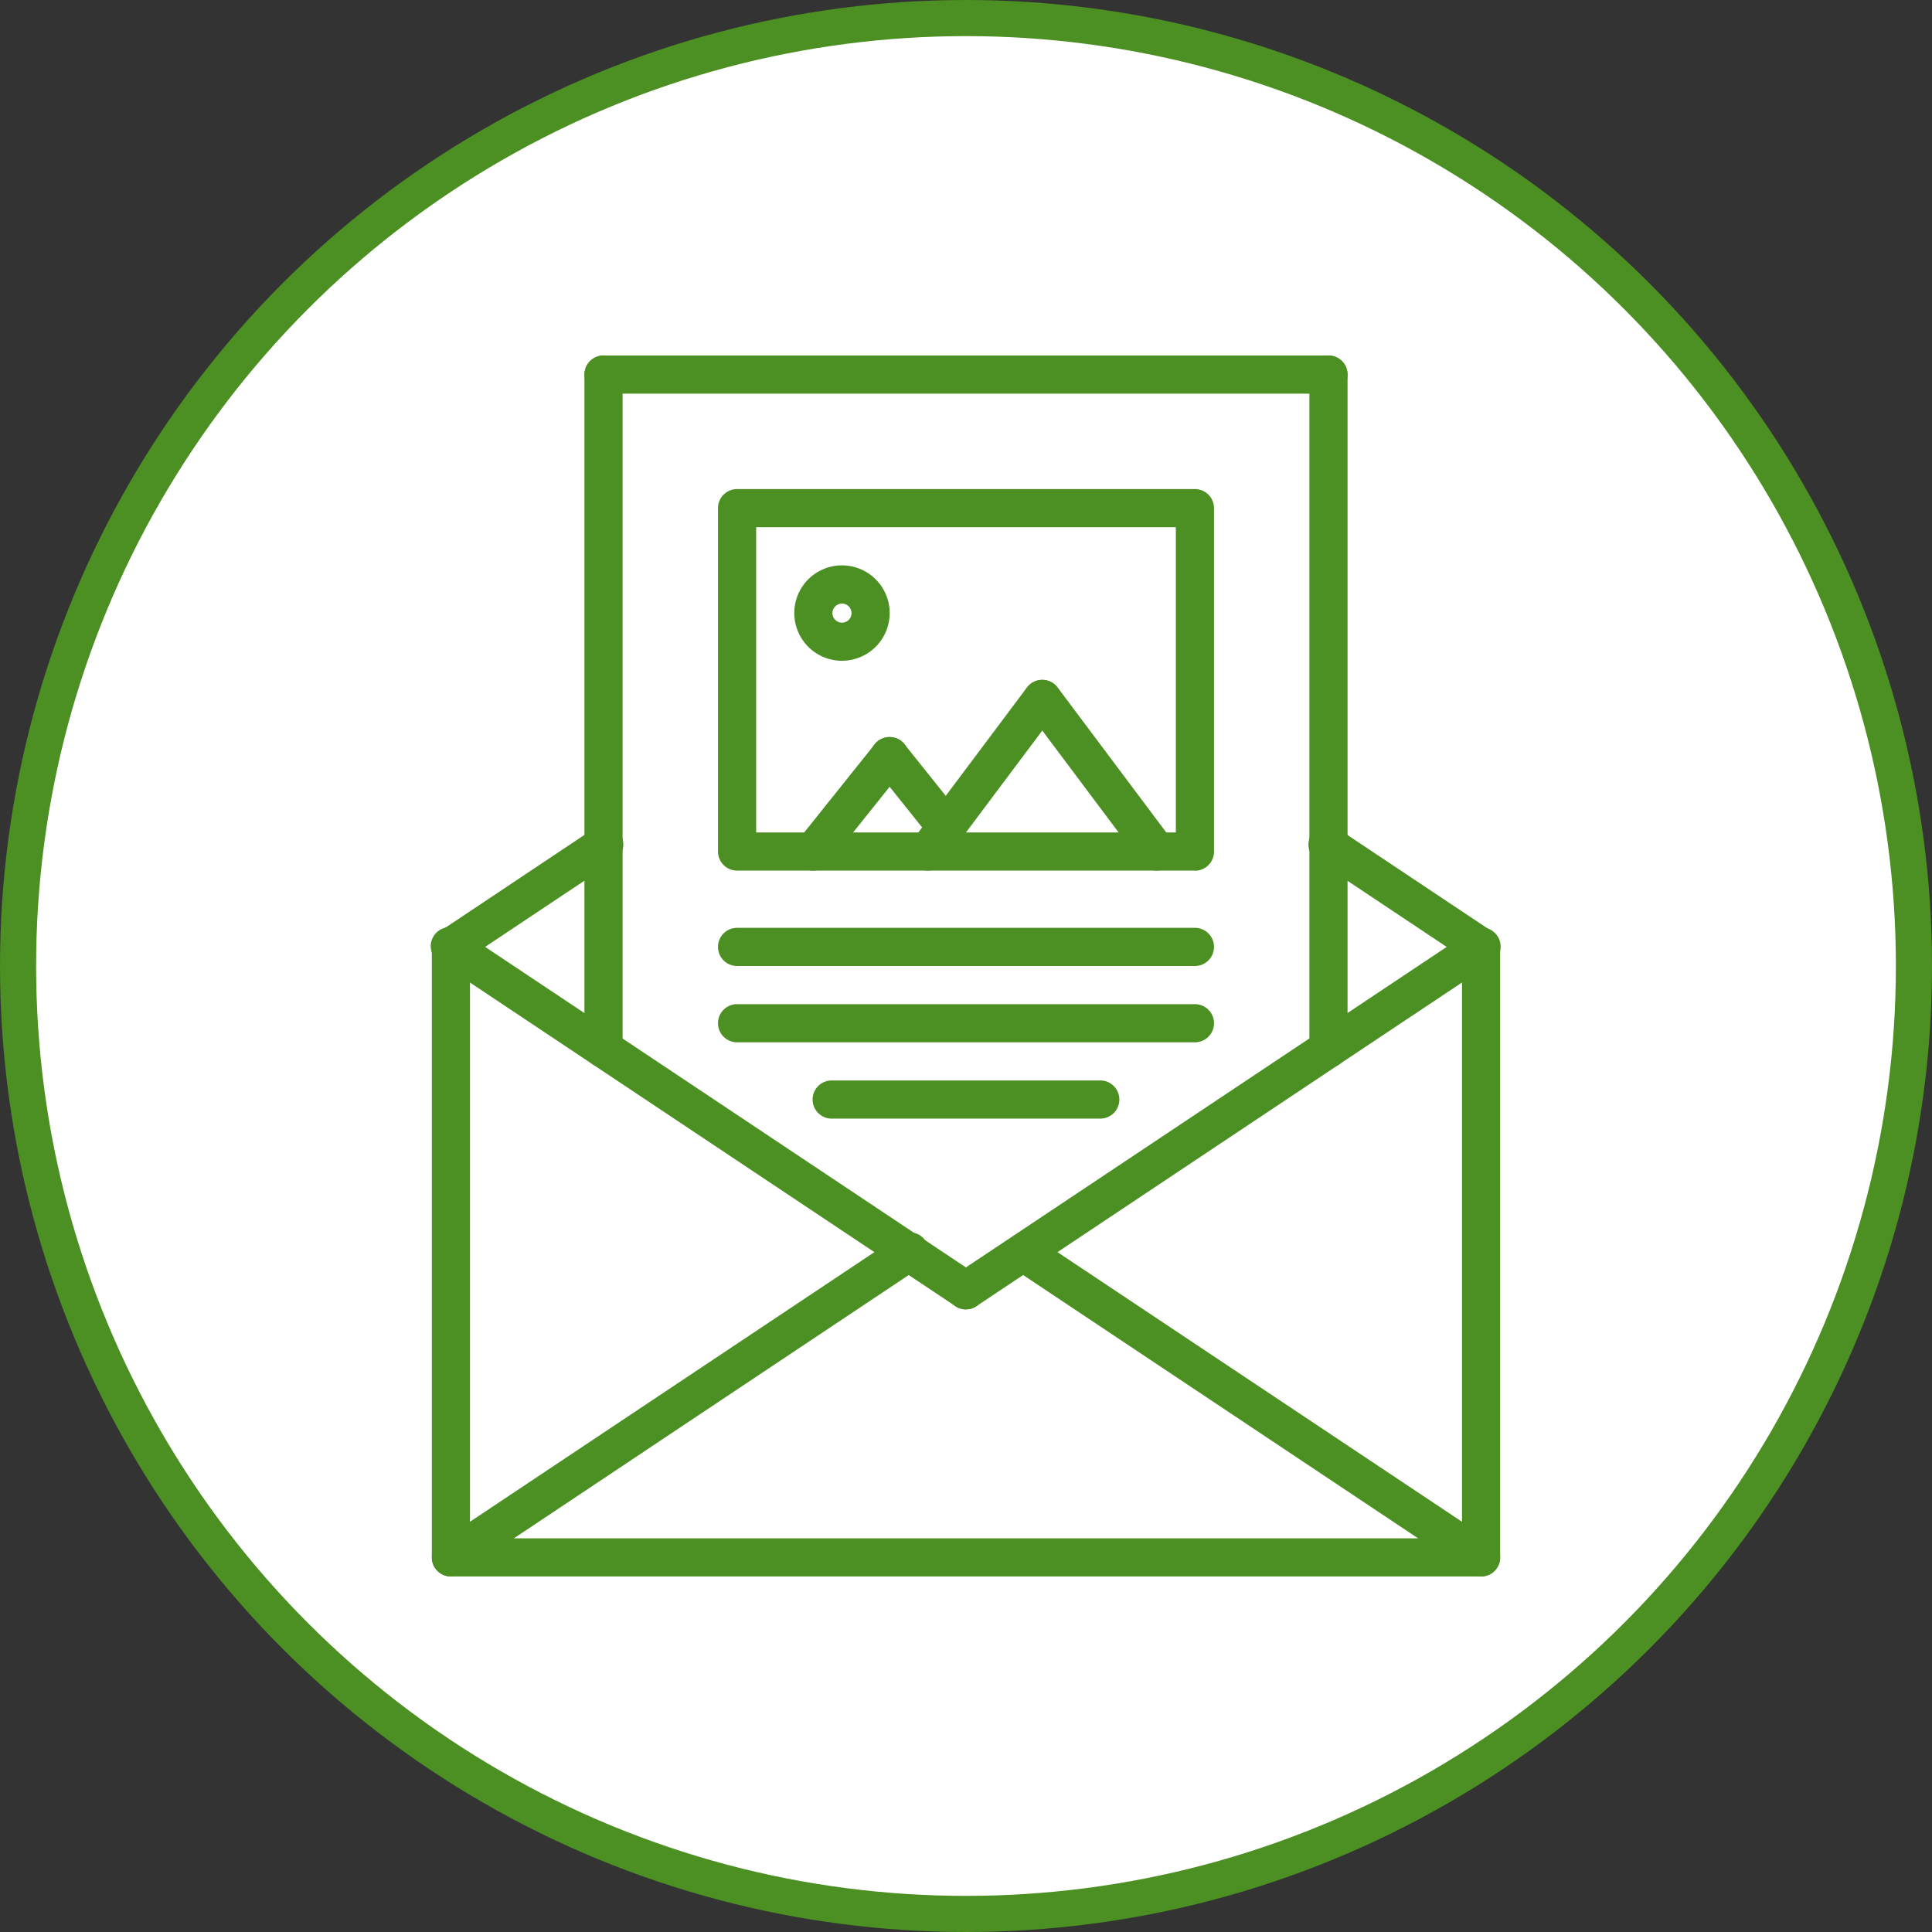<svg id="Capa_1" data-name="Capa 1" xmlns="http://www.w3.org/2000/svg" viewBox="0 0 642 642"><rect x="0" y="0" width="642" height="642" fill="#333333" stroke="none"/><defs><style>.cls-1{fill:#fff;stroke:#4c8f22;stroke-miterlimit:10;stroke-width:12px;}.cls-2{fill:#4c8f22;}</style></defs><title>icono-suscripcion</title><circle class="cls-1" cx="321" cy="321" r="315"/><path class="cls-2" d="M492.16,523.86H149.84a6.33,6.33,0,0,1-6.34-6.34V314.66a6.34,6.34,0,1,1,12.68,0V511.18H485.82V314.66a6.34,6.34,0,1,1,12.68,0V517.52a6.33,6.33,0,0,1-6.34,6.34Zm0,0"/><path class="cls-2" d="M321,435.11a6.36,6.36,0,0,1-3.51-1.07L146.32,319.93a6.34,6.34,0,1,1,7-10.54l171.16,114.1A6.34,6.34,0,0,1,321,435.11Zm0,0"/><path class="cls-2" d="M321,435.11a6.34,6.34,0,0,1-3.53-11.62l171.17-114.1a6.33,6.33,0,1,1,7,10.54L324.52,434a6.34,6.34,0,0,1-3.51,1.07Zm0,0"/><path class="cls-2" d="M492.16,523.86a6.31,6.31,0,0,1-3.51-1.07L336.49,421.36a6.34,6.34,0,0,1,7-10.55L495.68,512.25a6.34,6.34,0,0,1-3.52,11.61Zm0,0"/><path class="cls-2" d="M149.84,523.86a6.34,6.34,0,0,1-3.52-11.61L298.46,410.82a6.34,6.34,0,1,1,7,10.54L153.36,522.79a6.37,6.37,0,0,1-3.52,1.07Zm0,0"/><path class="cls-2" d="M492.16,321a6.31,6.31,0,0,1-3.51-1.07l-50.72-33.8a6.34,6.34,0,1,1,7-10.55l50.71,33.81A6.34,6.34,0,0,1,492.16,321Zm0,0"/><path class="cls-2" d="M149.84,321a6.34,6.34,0,0,1-3.52-11.61L197,275.58a6.34,6.34,0,1,1,7,10.55l-50.71,33.8a6.37,6.37,0,0,1-3.52,1.07Zm0,0"/><path class="cls-2" d="M200.55,354.81a6.34,6.34,0,0,1-6.34-6.34v-224a6.34,6.34,0,1,1,12.68,0v224a6.33,6.33,0,0,1-6.34,6.34Zm0,0"/><path class="cls-2" d="M441.45,354.81a6.33,6.33,0,0,1-6.34-6.34v-224a6.34,6.34,0,0,1,12.68,0v224a6.34,6.34,0,0,1-6.34,6.34Zm0,0"/><path class="cls-2" d="M441.45,130.82H200.55a6.34,6.34,0,0,1,0-12.68h240.9a6.34,6.34,0,1,1,0,12.68Zm0,0"/><path class="cls-2" d="M308.31,289.3a6.34,6.34,0,0,1-5.06-10.13l38-50.72a6.33,6.33,0,1,1,10.13,7.6l-38,50.72a6.31,6.31,0,0,1-5.08,2.53Zm0,0"/><path class="cls-2" d="M384.4,289.3a6.33,6.33,0,0,1-5.08-2.53l-38-50.72a6.33,6.33,0,1,1,10.13-7.6l38,50.72a6.34,6.34,0,0,1-5.06,10.13Zm0,0"/><path class="cls-2" d="M270.28,289.3a6.34,6.34,0,0,1-4.95-10.3l25.36-31.7a6.34,6.34,0,0,1,9.9,7.93l-25.35,31.7a6.36,6.36,0,0,1-5,2.37Zm0,0"/><path class="cls-2" d="M314.46,281.12a6.35,6.35,0,0,1-5-2.38l-18.81-23.51a6.34,6.34,0,0,1,9.9-7.93l18.81,23.52a6.34,6.34,0,0,1-1,8.91,6.27,6.27,0,0,1-4,1.39Zm0,0"/><path class="cls-2" d="M397.07,289.3H244.93a6.33,6.33,0,0,1-6.34-6.34V168.86a6.33,6.33,0,0,1,6.34-6.34H397.07a6.33,6.33,0,0,1,6.34,6.34V283a6.33,6.33,0,0,1-6.34,6.34Zm-145.8-12.68H390.73V175.19H251.27Zm0,0"/><path class="cls-2" d="M397.07,321H244.93a6.34,6.34,0,1,1,0-12.68H397.07a6.34,6.34,0,0,1,0,12.68Zm0,0"/><path class="cls-2" d="M397.07,346.36H244.93a6.34,6.34,0,1,1,0-12.68H397.07a6.34,6.34,0,1,1,0,12.68Zm0,0"/><path class="cls-2" d="M365.37,371.71H276.62a6.34,6.34,0,1,1,0-12.67h88.75a6.34,6.34,0,1,1,0,12.67Zm0,0"/><path class="cls-2" d="M279.79,219.57a15.85,15.85,0,1,1,15.85-15.85,15.87,15.87,0,0,1-15.85,15.85Zm0-19a3.17,3.17,0,1,0,3.17,3.17,3.18,3.18,0,0,0-3.17-3.17Zm0,0"/></svg>